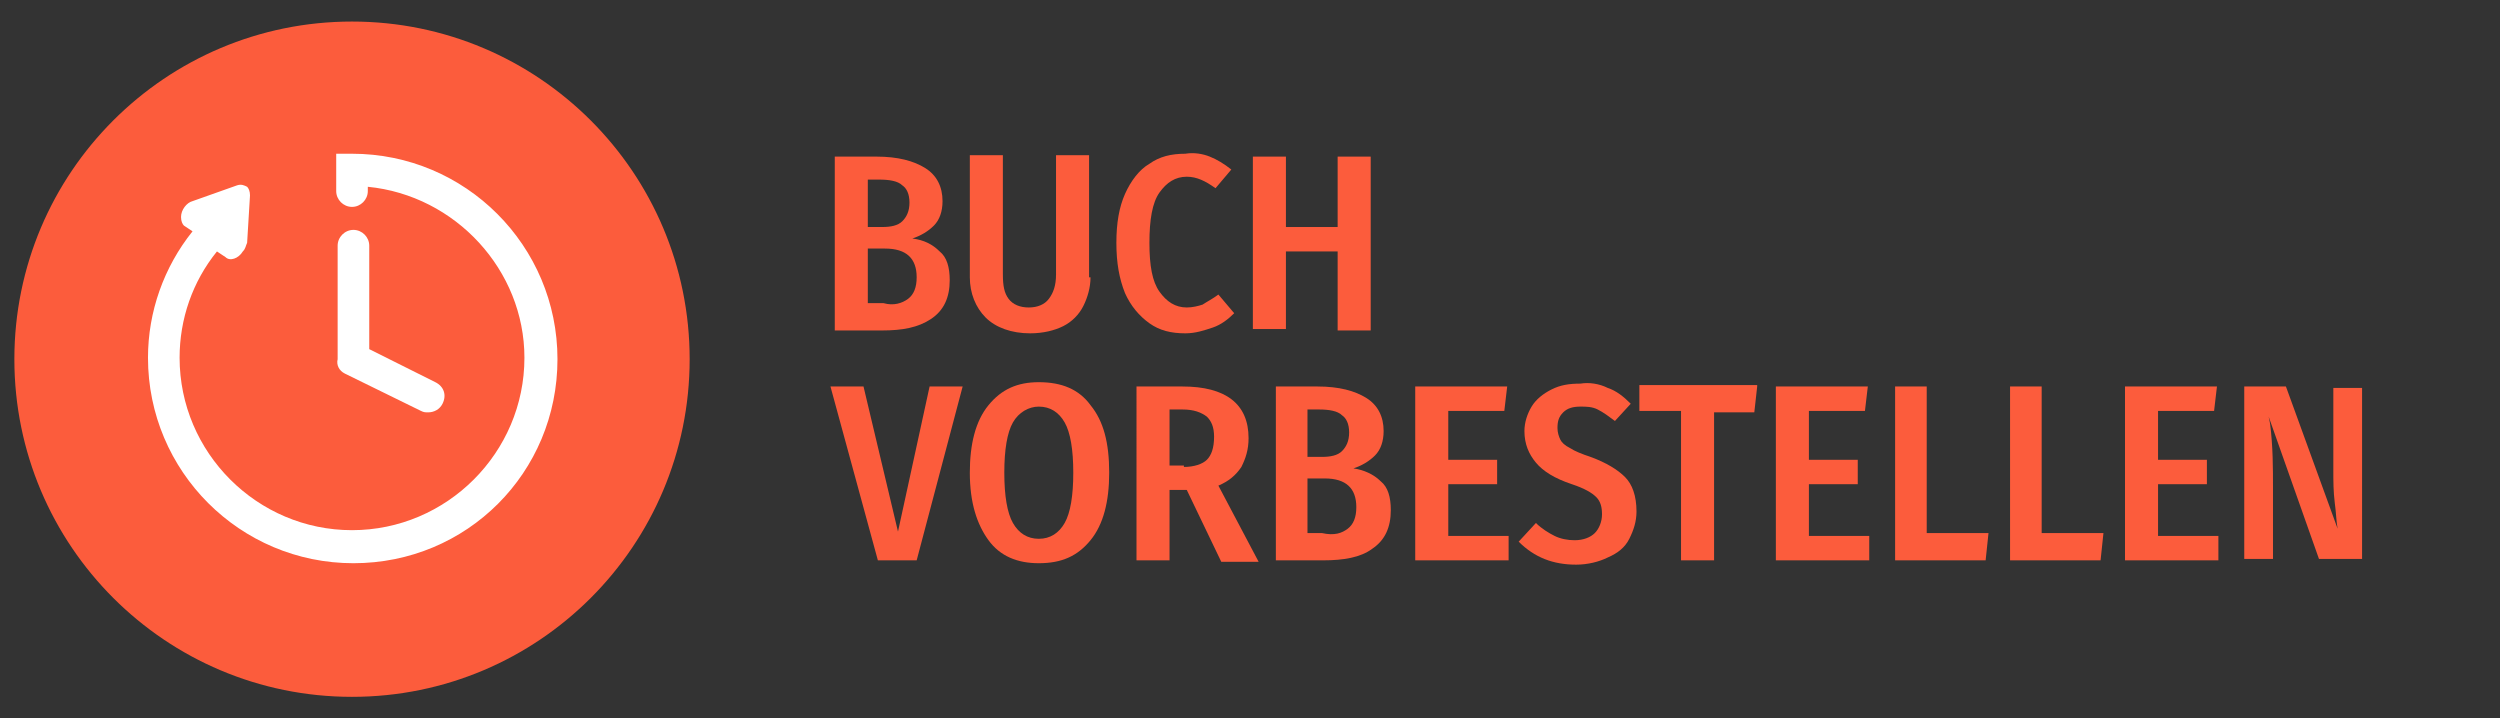 <?xml version="1.0" encoding="utf-8"?>
<!-- Generator: Adobe Illustrator 25.2.3, SVG Export Plug-In . SVG Version: 6.00 Build 0)  -->
<svg version="1.1" id="Ebene_1" xmlns="http://www.w3.org/2000/svg" xmlns:xlink="http://www.w3.org/1999/xlink" x="0px" y="0px"
	 viewBox="0 0 174 50" style="enable-background:new 0 0 174 50;" xml:space="preserve">
<rect x="0" y="0" width="174" height="50" fill="#333333" stroke="none"/>
<style type="text/css">
	.st0{fill:#FC5C3C;}
	.st1{fill:#FFFFFF;}
</style>
<g>
	<g>
		<g>
			<g>
				<circle class="st0" cx="24.5" cy="25" r="23.5"/>
			</g>
		</g>
	</g>
	<g>
		<path class="st1" d="M24,26l5.3,2.6c0.2,0.1,0.3,0.1,0.5,0.1c0.4,0,0.8-0.2,1-0.6c0.3-0.6,0.1-1.2-0.5-1.5l-4.6-2.3v-7.2
			c0-0.6-0.5-1.1-1.1-1.1s-1.1,0.5-1.1,1.1V25C23.4,25.4,23.6,25.8,24,26z"/>
		<path class="st1" d="M24.5,10.7c-0.3,0-0.6,0-0.9,0l-0.2,0l0,2.6c0,0.6,0.5,1.1,1.1,1.1c0.6,0,1.1-0.5,1.1-1.1l0-0.3
			c6.1,0.6,10.9,5.8,10.9,11.9c0,6.6-5.4,12-12,12s-12-5.4-12-12c0-2.7,0.9-5.3,2.6-7.4l0.6,0.4c0.3,0.3,0.9,0.1,1.2-0.4
			c0.2-0.2,0.2-0.4,0.3-0.6l0.2-3.3c0-0.3-0.1-0.5-0.2-0.6c-0.2-0.1-0.4-0.2-0.7-0.1l-3.1,1.1c-0.4,0.1-0.8,0.6-0.8,1.1
			c0,0.3,0.1,0.5,0.2,0.6l0.6,0.4c-2,2.5-3.1,5.6-3.1,8.8c0,7.9,6.4,14.3,14.3,14.3S38.8,32.9,38.8,25S32.4,10.7,24.5,10.7z"/>
	</g>
</g>
<g>
	<path class="st0" d="M65.4,17.5c0.5,0.4,0.7,1.1,0.7,2c0,1.2-0.4,2.1-1.3,2.7s-2,0.8-3.4,0.8h-3.3V10.9H61c1.5,0,2.6,0.3,3.4,0.8
		c0.8,0.5,1.2,1.3,1.2,2.3c0,0.7-0.2,1.3-0.6,1.7c-0.4,0.4-0.9,0.7-1.5,0.9C64.3,16.7,64.9,17,65.4,17.5z M60.4,12.5v3.3h1
		c0.6,0,1.1-0.1,1.4-0.4c0.3-0.3,0.5-0.7,0.5-1.3c0-0.6-0.2-1-0.5-1.2c-0.3-0.3-0.9-0.4-1.6-0.4H60.4z M63.2,20.8
		c0.4-0.3,0.6-0.8,0.6-1.5c0-1.3-0.7-2-2.2-2h-1.2v3.8h1.1C62.2,21.3,62.8,21.1,63.2,20.8z"/>
	<path class="st0" d="M75.9,19.3c0,0.7-0.2,1.4-0.5,2c-0.3,0.6-0.8,1.1-1.4,1.4c-0.6,0.3-1.4,0.5-2.3,0.5c-1.3,0-2.4-0.4-3.1-1.1
		c-0.7-0.7-1.1-1.7-1.1-2.8v-8.5h2.3v8.3c0,0.8,0.1,1.3,0.4,1.7c0.3,0.4,0.8,0.6,1.4,0.6c0.6,0,1.1-0.2,1.4-0.6
		c0.3-0.4,0.5-0.9,0.5-1.7v-8.3h2.3V19.3z"/>
	<path class="st0" d="M84.2,10.9c0.5,0.2,1,0.5,1.5,0.9l-1.1,1.3c-0.7-0.5-1.3-0.8-2-0.8c-0.8,0-1.4,0.4-1.9,1.1
		c-0.5,0.7-0.7,1.9-0.7,3.5c0,1.6,0.2,2.7,0.7,3.4c0.5,0.7,1.1,1.1,1.9,1.1c0.4,0,0.8-0.1,1.1-0.2c0.3-0.2,0.7-0.4,1.1-0.7l1.1,1.3
		c-0.4,0.4-0.9,0.8-1.5,1s-1.2,0.4-1.9,0.4c-1,0-1.8-0.2-2.5-0.7c-0.7-0.5-1.3-1.2-1.7-2.1c-0.4-1-0.6-2.1-0.6-3.5
		c0-1.4,0.2-2.5,0.6-3.4s1-1.7,1.7-2.1c0.7-0.5,1.5-0.7,2.5-0.7C83.1,10.6,83.7,10.7,84.2,10.9z"/>
	<path class="st0" d="M93.1,22.9v-5.4h-3.6v5.4h-2.3V10.9h2.3v4.9h3.6v-4.9h2.3v12.1H93.1z"/>
	<path class="st0" d="M67,26.9l-3.2,12.1h-2.7l-3.3-12.1h2.3L62.5,37l2.2-10.1H67z"/>
	<path class="st0" d="M75.9,28.2c0.9,1.1,1.3,2.6,1.3,4.7c0,2-0.4,3.6-1.3,4.7s-2,1.6-3.6,1.6c-1.5,0-2.7-0.5-3.5-1.6
		s-1.3-2.6-1.3-4.7c0-2,0.4-3.6,1.3-4.7s2-1.6,3.5-1.6C73.9,26.6,75.1,27.1,75.9,28.2z M70.5,29.4c-0.4,0.7-0.6,1.9-0.6,3.5
		c0,1.6,0.2,2.8,0.6,3.5c0.4,0.7,1,1.1,1.8,1.1c0.8,0,1.4-0.4,1.8-1.1c0.4-0.7,0.6-1.9,0.6-3.5c0-1.6-0.2-2.8-0.6-3.5
		c-0.4-0.7-1-1.1-1.8-1.1C71.6,28.3,70.9,28.7,70.5,29.4z"/>
	<path class="st0" d="M82.6,34.1h-1.2v4.9h-2.3V26.9h3.2c3,0,4.6,1.2,4.6,3.6c0,0.8-0.2,1.4-0.5,2c-0.4,0.6-0.9,1-1.6,1.3l2.8,5.3
		H85L82.6,34.1z M82.4,32.5c0.7,0,1.3-0.2,1.6-0.5c0.3-0.3,0.5-0.8,0.5-1.6c0-0.7-0.2-1.1-0.5-1.4c-0.4-0.3-0.9-0.5-1.7-0.5h-0.9
		v3.9H82.4z"/>
	<path class="st0" d="M96.1,33.5c0.5,0.4,0.7,1.1,0.7,2c0,1.2-0.4,2.1-1.3,2.7c-0.8,0.6-2,0.8-3.4,0.8h-3.3V26.9h2.9
		c1.5,0,2.6,0.3,3.4,0.8c0.8,0.5,1.2,1.3,1.2,2.3c0,0.7-0.2,1.3-0.6,1.7s-0.9,0.7-1.5,0.9C94.9,32.7,95.6,33,96.1,33.5z M91,28.5
		v3.3h1c0.6,0,1.1-0.1,1.4-0.4c0.3-0.3,0.5-0.7,0.5-1.3c0-0.6-0.2-1-0.5-1.2c-0.3-0.3-0.9-0.4-1.6-0.4H91z M93.8,36.8
		c0.4-0.3,0.6-0.8,0.6-1.5c0-1.3-0.7-2-2.2-2H91v3.8h1C92.9,37.3,93.4,37.1,93.8,36.8z"/>
	<path class="st0" d="M104.9,26.9l-0.2,1.7h-3.9V32h3.4v1.7h-3.4v3.6h4.2v1.7h-6.5V26.9H104.9z"/>
	<path class="st0" d="M111.9,27c0.6,0.2,1.1,0.6,1.6,1.1l-1.1,1.2c-0.4-0.3-0.8-0.6-1.2-0.8c-0.4-0.2-0.8-0.2-1.2-0.2
		c-0.5,0-0.9,0.1-1.2,0.4c-0.3,0.3-0.4,0.6-0.4,1.1c0,0.3,0.1,0.6,0.2,0.8c0.1,0.2,0.3,0.4,0.7,0.6c0.3,0.2,0.8,0.4,1.4,0.6
		c1.1,0.4,1.9,0.9,2.4,1.4c0.5,0.5,0.8,1.3,0.8,2.4c0,0.7-0.2,1.3-0.5,1.9c-0.3,0.6-0.8,1-1.5,1.3c-0.6,0.3-1.4,0.5-2.2,0.5
		c-1.6,0-2.9-0.5-4-1.6l1.2-1.3c0.4,0.4,0.9,0.7,1.3,0.9s0.9,0.3,1.4,0.3c0.6,0,1.1-0.2,1.4-0.5c0.3-0.3,0.5-0.8,0.5-1.3
		c0-0.5-0.1-0.9-0.4-1.2c-0.3-0.3-0.8-0.6-1.7-0.9c-1.2-0.4-2-0.9-2.5-1.5c-0.5-0.6-0.8-1.3-0.8-2.2c0-0.6,0.2-1.2,0.5-1.7
		c0.3-0.5,0.8-0.9,1.4-1.2c0.6-0.3,1.2-0.4,2-0.4C110.6,26.6,111.3,26.7,111.9,27z"/>
	<path class="st0" d="M122.3,26.9l-0.2,1.8h-2.8v10.3H117V28.6h-2.9v-1.8H122.3z"/>
	<path class="st0" d="M130,26.9l-0.2,1.7h-3.9V32h3.4v1.7h-3.4v3.6h4.2v1.7h-6.5V26.9H130z"/>
	<path class="st0" d="M134.1,26.9v10.2h4.3l-0.2,1.9h-6.3V26.9H134.1z"/>
	<path class="st0" d="M142.1,26.9v10.2h4.3l-0.2,1.9h-6.3V26.9H142.1z"/>
	<path class="st0" d="M154.3,26.9l-0.2,1.7h-3.9V32h3.4v1.7h-3.4v3.6h4.2v1.7h-6.5V26.9H154.3z"/>
	<path class="st0" d="M164.3,38.9h-2.9l-3.5-9.9l0.1,0.5c0.2,1.6,0.2,3.1,0.2,4.4v5h-2V26.9h2.9l3.6,9.9c-0.1-0.5-0.1-1.1-0.2-1.8
		c-0.1-0.8-0.1-1.5-0.1-2.3v-5.7h2V38.9z"/>
</g>
</svg>
